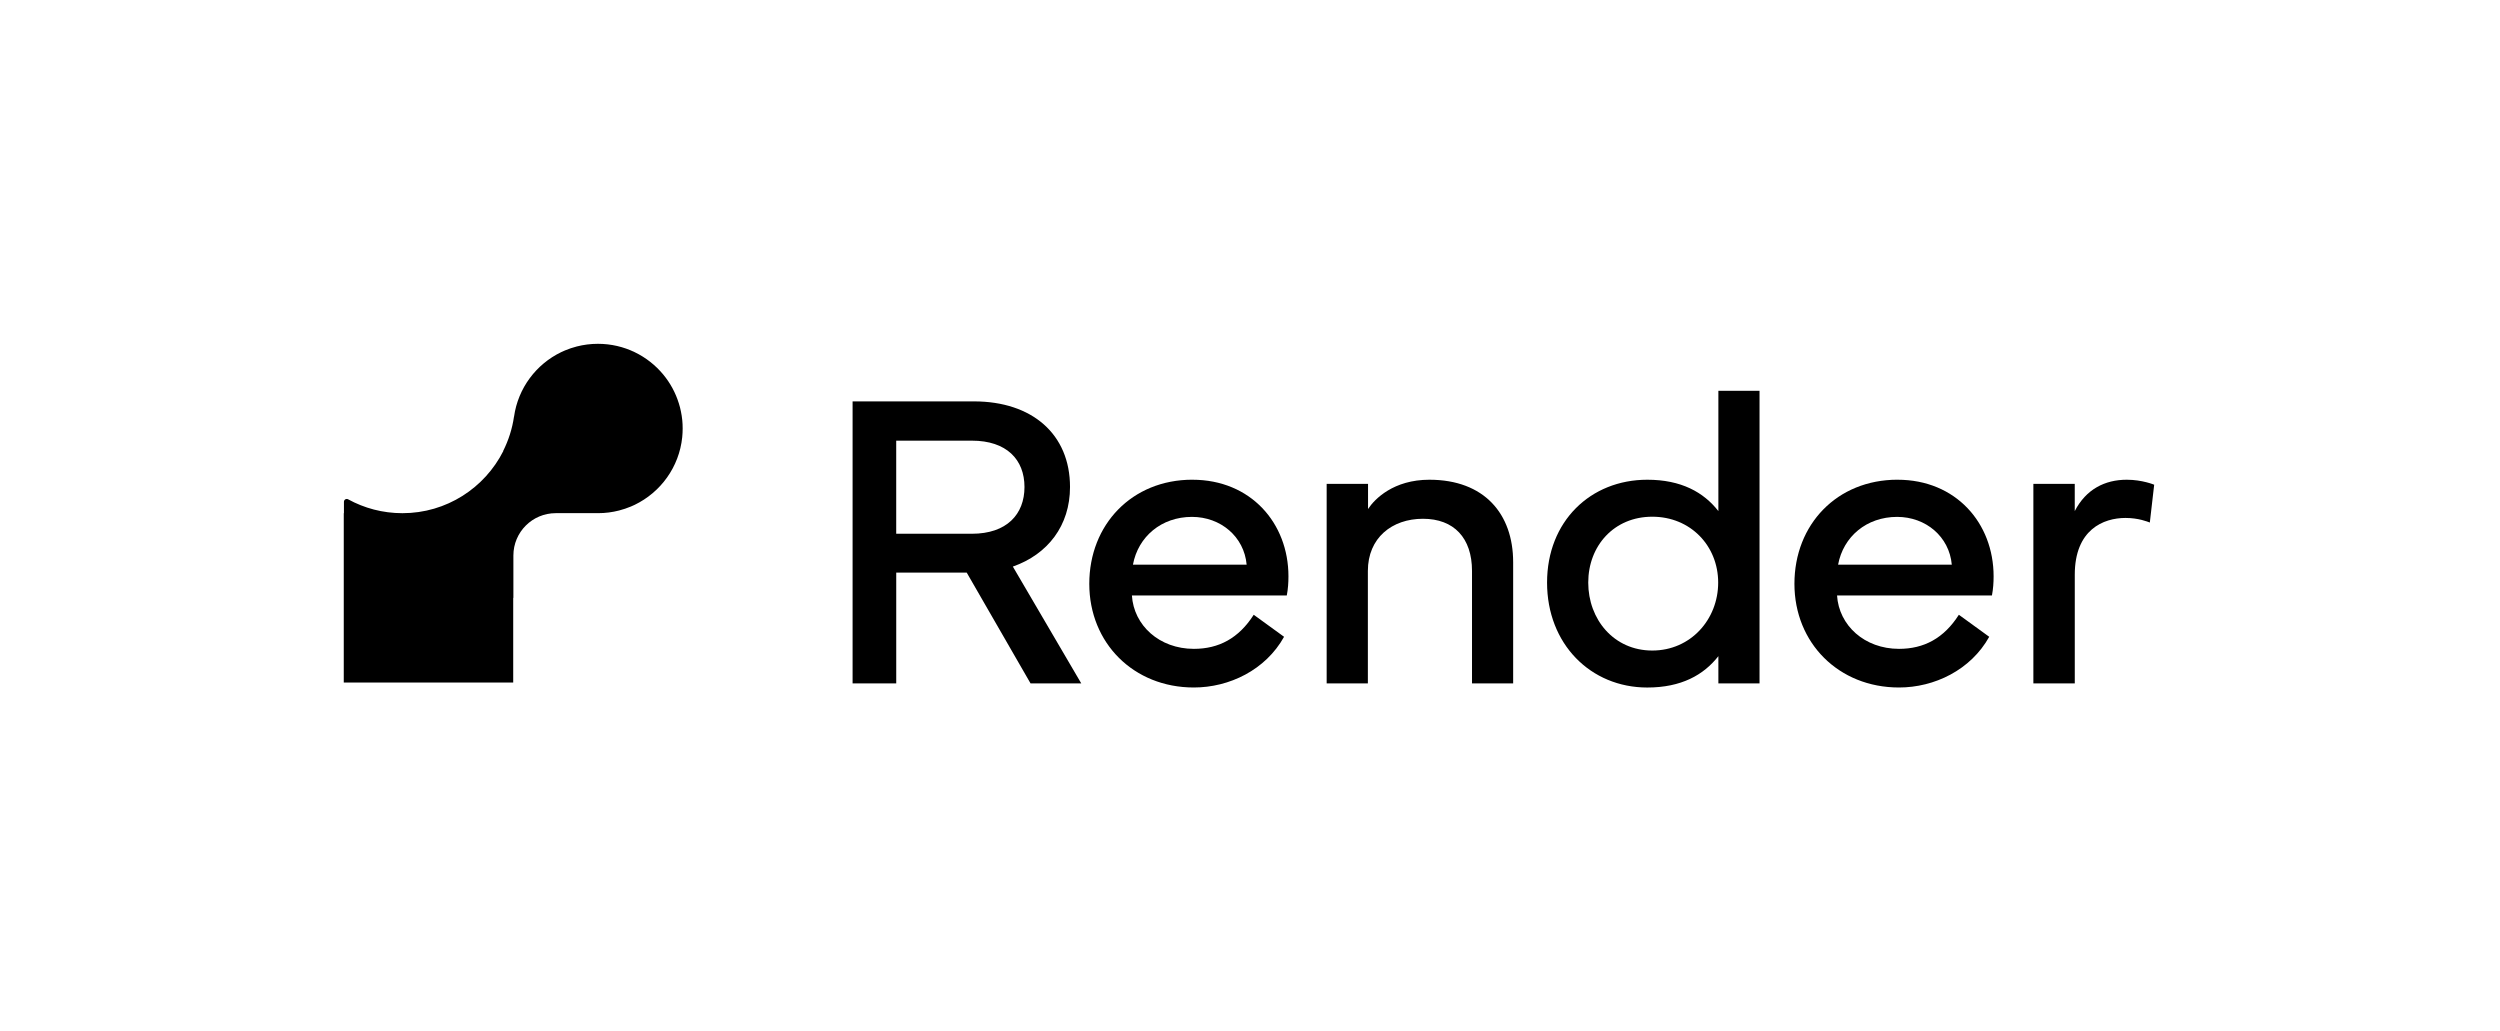 <svg width="2909" height="1200" viewBox="0 0 2909 1200" fill="none" xmlns="http://www.w3.org/2000/svg">
<path d="M794.226 493.534C794.168 492.186 794.05 490.868 793.933 489.52C793.904 489.198 793.904 488.847 793.845 488.524C793.757 487.704 793.64 486.913 793.523 486.093C793.406 485.243 793.318 484.423 793.201 483.603C793.113 483.017 792.995 482.431 792.878 481.875C792.702 480.85 792.526 479.795 792.321 478.77C792.145 477.949 791.94 477.159 791.764 476.338C791.589 475.547 791.413 474.786 791.237 473.995C791.032 473.175 790.768 472.384 790.534 471.564C790.328 470.802 790.123 470.07 789.889 469.308C789.625 468.488 789.332 467.668 789.039 466.847C788.805 466.144 788.57 465.441 788.336 464.738C787.955 463.713 787.544 462.717 787.163 461.721C786.958 461.223 786.782 460.754 786.577 460.256C786.108 459.172 785.64 458.118 785.141 457.063C784.965 456.683 784.79 456.272 784.614 455.892C784.145 454.896 783.617 453.929 783.119 452.962C782.885 452.523 782.68 452.083 782.445 451.644C781.859 450.56 781.214 449.476 780.599 448.422C780.423 448.129 780.276 447.836 780.101 447.543C779.427 446.43 778.723 445.346 777.991 444.262C777.844 444.028 777.698 443.793 777.551 443.559C776.672 442.27 775.763 440.981 774.826 439.722C773.946 438.55 773.038 437.378 772.1 436.236C772.041 436.148 771.983 436.06 771.895 435.972C753.784 414.031 726.441 400.088 695.816 400.059V400L695.728 400.059H695.758C687.259 400.059 678.994 401.142 671.111 403.164C666.393 404.365 661.792 405.947 657.367 407.792C655.901 408.407 654.436 409.081 653 409.755C623.899 423.757 602.799 451.644 598.139 484.804H598.08C596.029 499.011 591.662 512.457 585.449 524.819H585.654C564.026 567.704 519.598 597.144 468.254 597.144C445.337 597.144 423.826 591.285 405.07 581.003C402.872 579.802 400.205 581.384 400.205 583.874V597.144H400V794.2H597.172V695.657H597.377V646.386C597.377 619.172 619.444 597.115 646.67 597.115H695.963C704.403 597.115 712.579 596.031 720.404 594.01C725.122 592.779 729.723 591.227 734.149 589.381C735.614 588.766 737.079 588.092 738.515 587.419C768.671 572.889 790.299 543.449 793.845 508.678C794.168 505.368 794.343 501.999 794.343 498.601C794.343 496.902 794.314 495.203 794.226 493.534Z" fill="black"/>
<path d="M1133.3 467.052C1201.02 467.052 1245.07 505.251 1245.07 566.679C1245.07 611.644 1219.19 645.009 1178.55 659.275L1258.14 795.167H1199.12L1124.86 666.276H1042.86V795.167H992.072V467.052H1133.36H1133.3ZM1042.83 512.75V621.077H1130.9C1171.31 621.077 1192.09 598.579 1192.09 566.679C1192.09 534.778 1171.28 512.75 1130.9 512.75H1042.83Z" fill="black"/>
<path d="M1387.47 558.213C1455.2 558.213 1499.24 608.51 1499.24 670.641C1499.24 677.906 1498.75 685.405 1497.31 692.874H1317.08C1319.25 727.704 1349.02 755.005 1389.17 755.005C1418.21 755.005 1441.42 742.673 1458.83 715.342L1494.14 740.974C1472.6 779.67 1430.29 799.971 1389.17 799.971C1319.01 799.971 1267.49 748.239 1267.49 679.312C1267.49 610.384 1317.08 558.184 1387.47 558.184M1450.6 657.078C1447.69 624.445 1420.35 601.45 1386.97 601.45C1351.42 601.45 1324.32 624.416 1318.28 657.078H1450.6Z" fill="black"/>
<path d="M1543.7 795.167V563.047H1591.85V592.311C1599.59 580.476 1621.6 558.213 1663.21 558.213C1727.07 558.213 1760.71 597.876 1760.71 654.207V795.167H1712.83V664.343C1712.83 625.91 1691.79 603.647 1655.74 603.647C1619.69 603.647 1591.65 625.881 1591.65 664.343V795.167H1543.7Z" fill="black"/>
<path d="M1916.77 558.213C1956.19 558.213 1982.33 572.713 1999.5 594.713V454.72H2047.39V795.167H1999.5V763.501C1982.33 785.5 1956.19 800 1916.77 800C1850.74 800 1800.16 749.235 1800.16 677.906C1800.16 606.576 1850.71 558.213 1916.77 558.213ZM1848.08 677.906C1848.08 720.703 1877.82 756.968 1922.57 756.968C1967.32 756.968 1999.27 720.703 1999.27 677.906C1999.27 635.108 1967.09 601.245 1922.57 601.245C1878.06 601.245 1848.08 635.108 1848.08 677.906Z" fill="black"/>
<path d="M2207.98 558.213C2275.71 558.213 2319.76 608.51 2319.76 670.641C2319.76 677.906 2319.26 685.405 2317.82 692.874H2137.59C2139.76 727.704 2169.53 755.005 2209.68 755.005C2238.73 755.005 2261.94 742.673 2279.34 715.342L2314.66 740.974C2293.12 779.67 2250.8 799.971 2209.68 799.971C2139.52 799.971 2088 748.239 2088 679.312C2088 610.15 2137.59 558.184 2207.98 558.184M2271.11 657.078C2268.21 624.445 2240.87 601.45 2207.49 601.45C2171.94 601.45 2144.83 624.416 2138.79 657.078H2271.11Z" fill="black"/>
<path d="M2366.03 795.167V563.047H2414.18V594.713C2427.25 569.315 2449.26 558.213 2474.67 558.213C2492.81 558.213 2506.61 564.013 2506.61 564.013L2501.54 608.012C2498.88 607.045 2488.47 602.68 2473.23 602.68C2447.59 602.68 2414.21 616.214 2414.21 668.707V795.167H2366.03Z" fill="black"/>
</svg>
